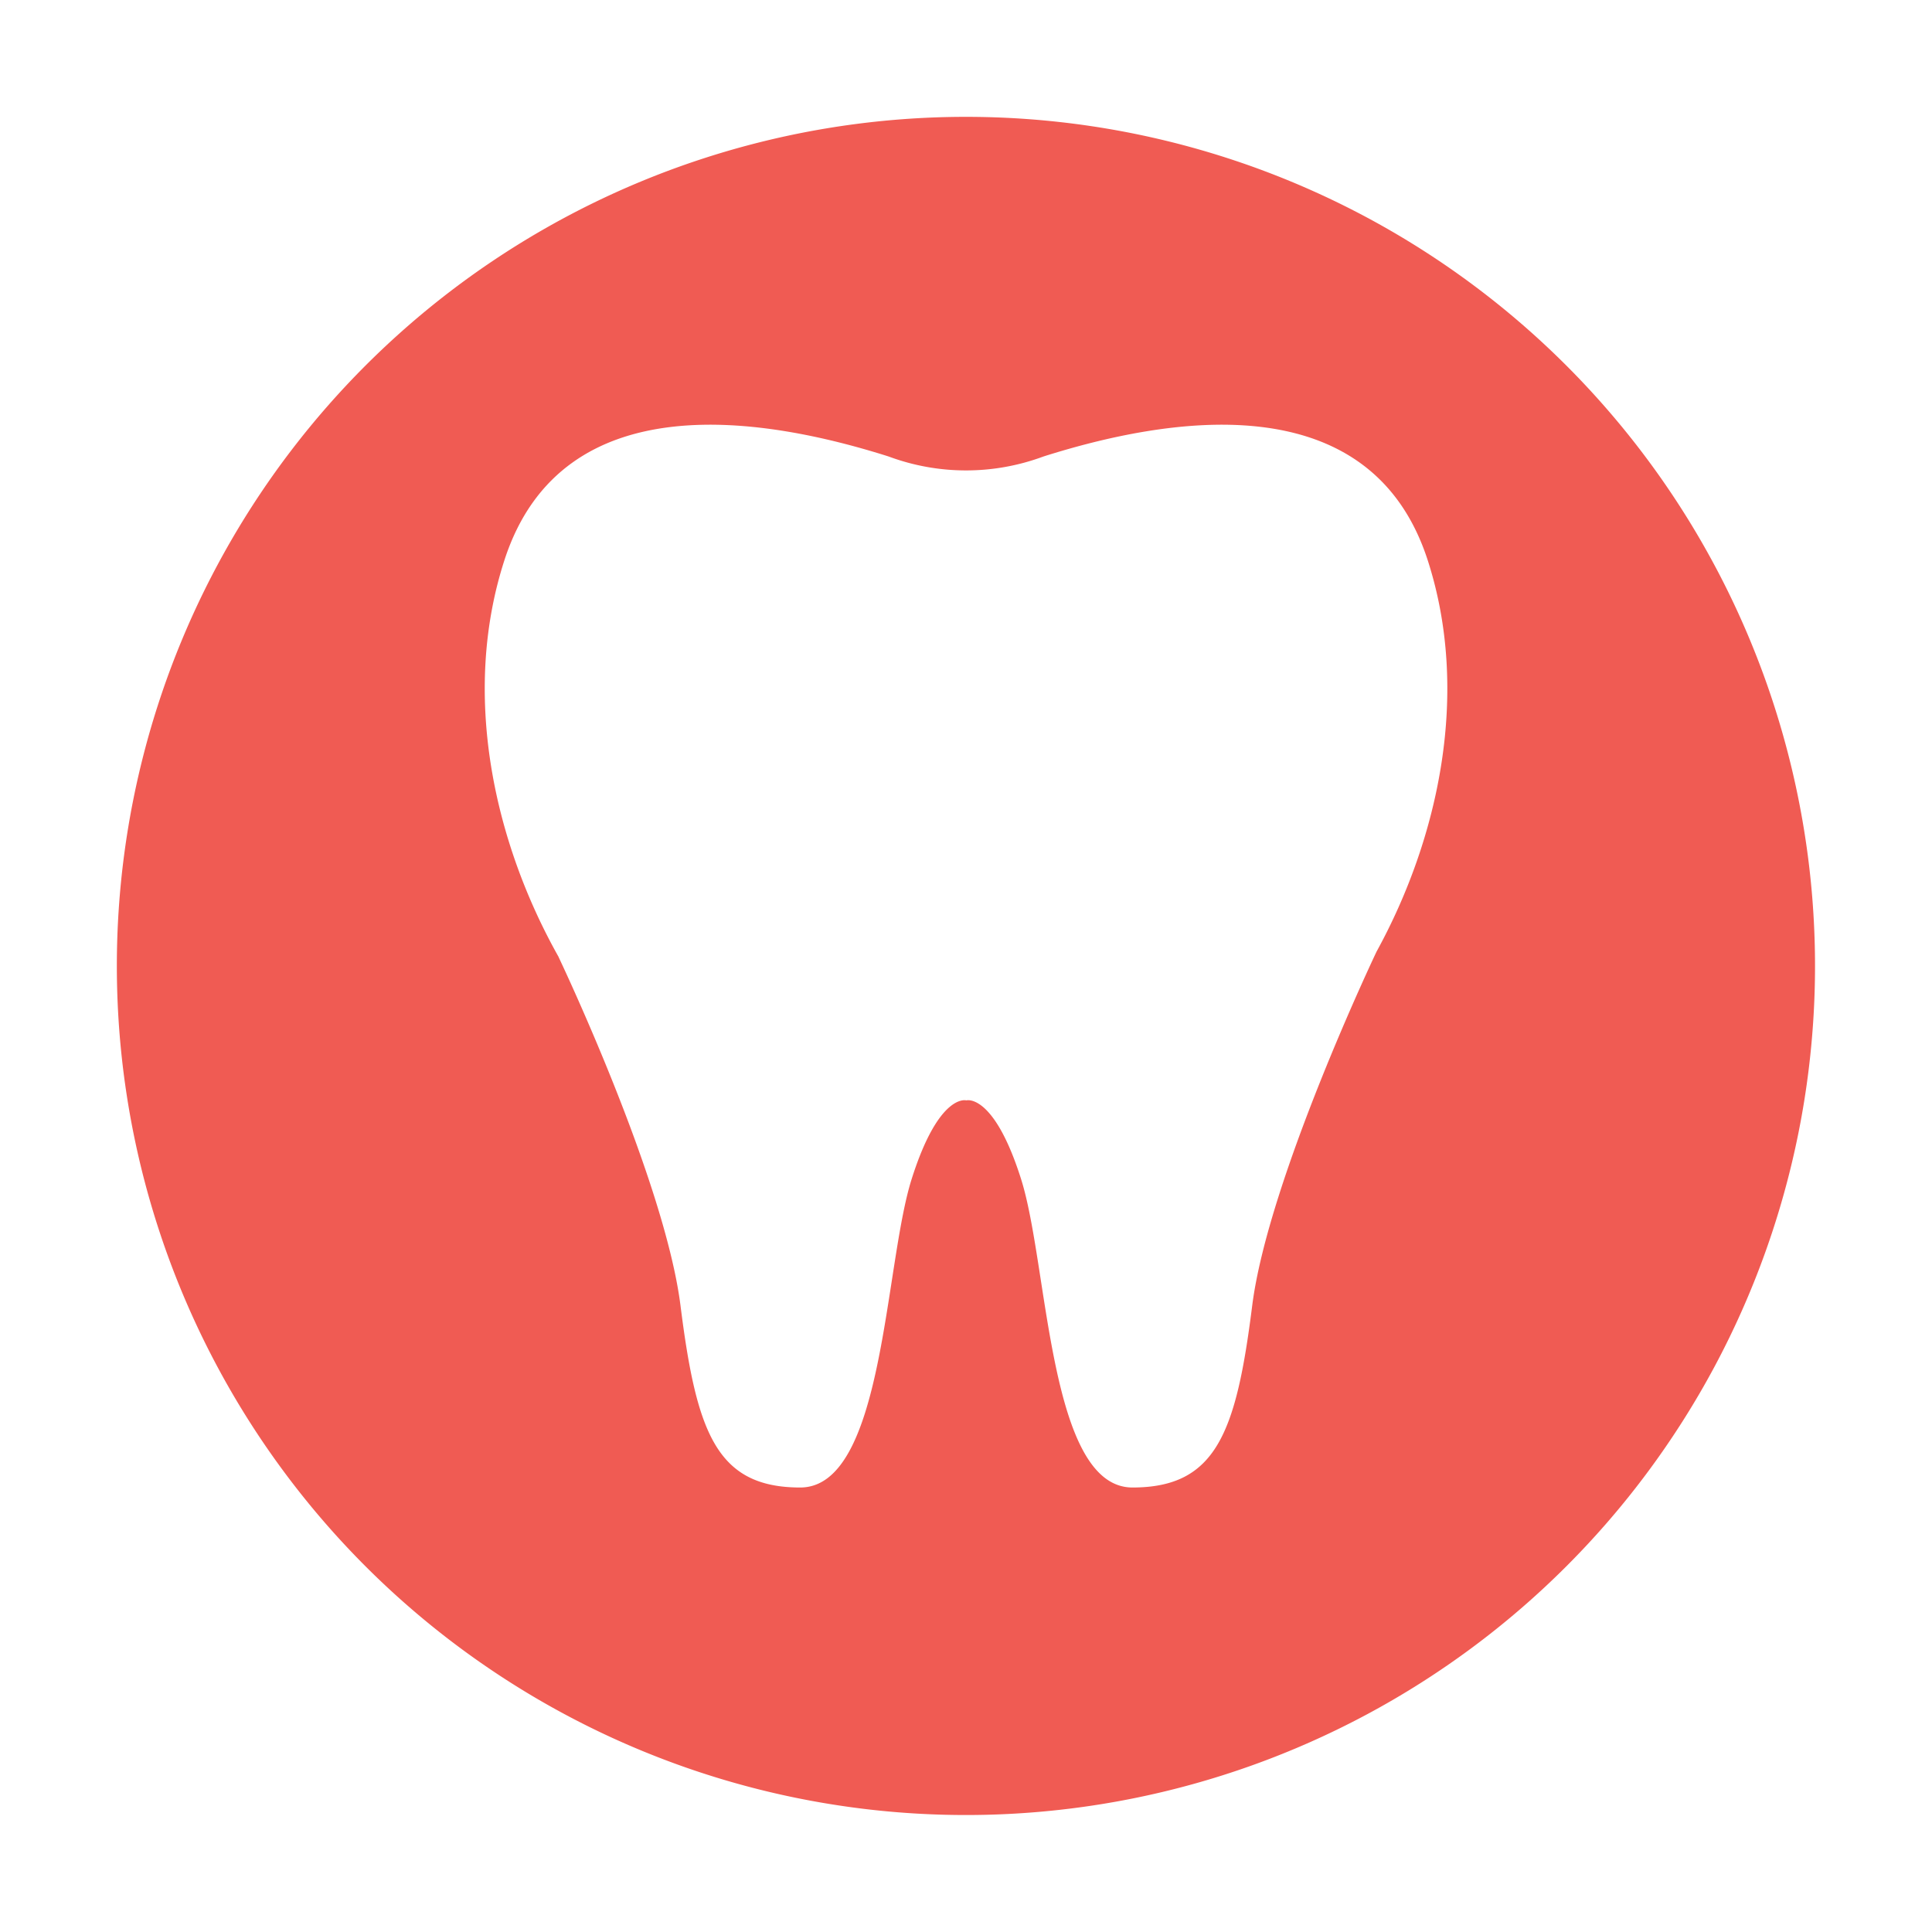 <svg xmlns="http://www.w3.org/2000/svg" xmlns:xlink="http://www.w3.org/1999/xlink" width="148.81" height="148.81" viewBox="0 0 148.81 148.81"><defs><filter id="a" x="0" y="0" width="148.81" height="148.81" filterUnits="userSpaceOnUse"><feOffset dy="3" input="SourceAlpha"/><feGaussianBlur stdDeviation="3" result="b"/><feFlood flood-opacity="0.161"/><feComposite operator="in" in2="b"/><feComposite in="SourceGraphic"/></filter></defs><g transform="translate(9 6)"><g transform="matrix(1, 0, 0, 1, -9, -6)" filter="url(#a)"><path d="M65.4,0A65.4,65.4,0,1,1,0,65.4,65.4,65.4,0,0,1,65.4,0Z" transform="translate(9 6)" fill="#f05b53"/></g><path d="M5547.5,421.607c-4.478-13.835-20.325-10.926-29.593-7.99a17.109,17.109,0,0,1-11.93,0c-9.266-2.936-25.114-5.845-29.592,7.99-3.347,10.337-.79,21.744,4.183,30.572h-.007s8.16,17.11,9.389,26.856,2.766,13.995,9.22,13.995,6.467-17.059,8.577-23.741,4.218-6.077,4.218-6.077,2.11-.6,4.22,6.077,2.123,23.741,8.577,23.741,7.991-4.248,9.219-13.995,9.582-27.286,9.582-27.286h0C5548.37,442.984,5550.786,431.776,5547.5,421.607Z" transform="translate(-5446.533 -384.457)" fill="#fff"/></g></svg>